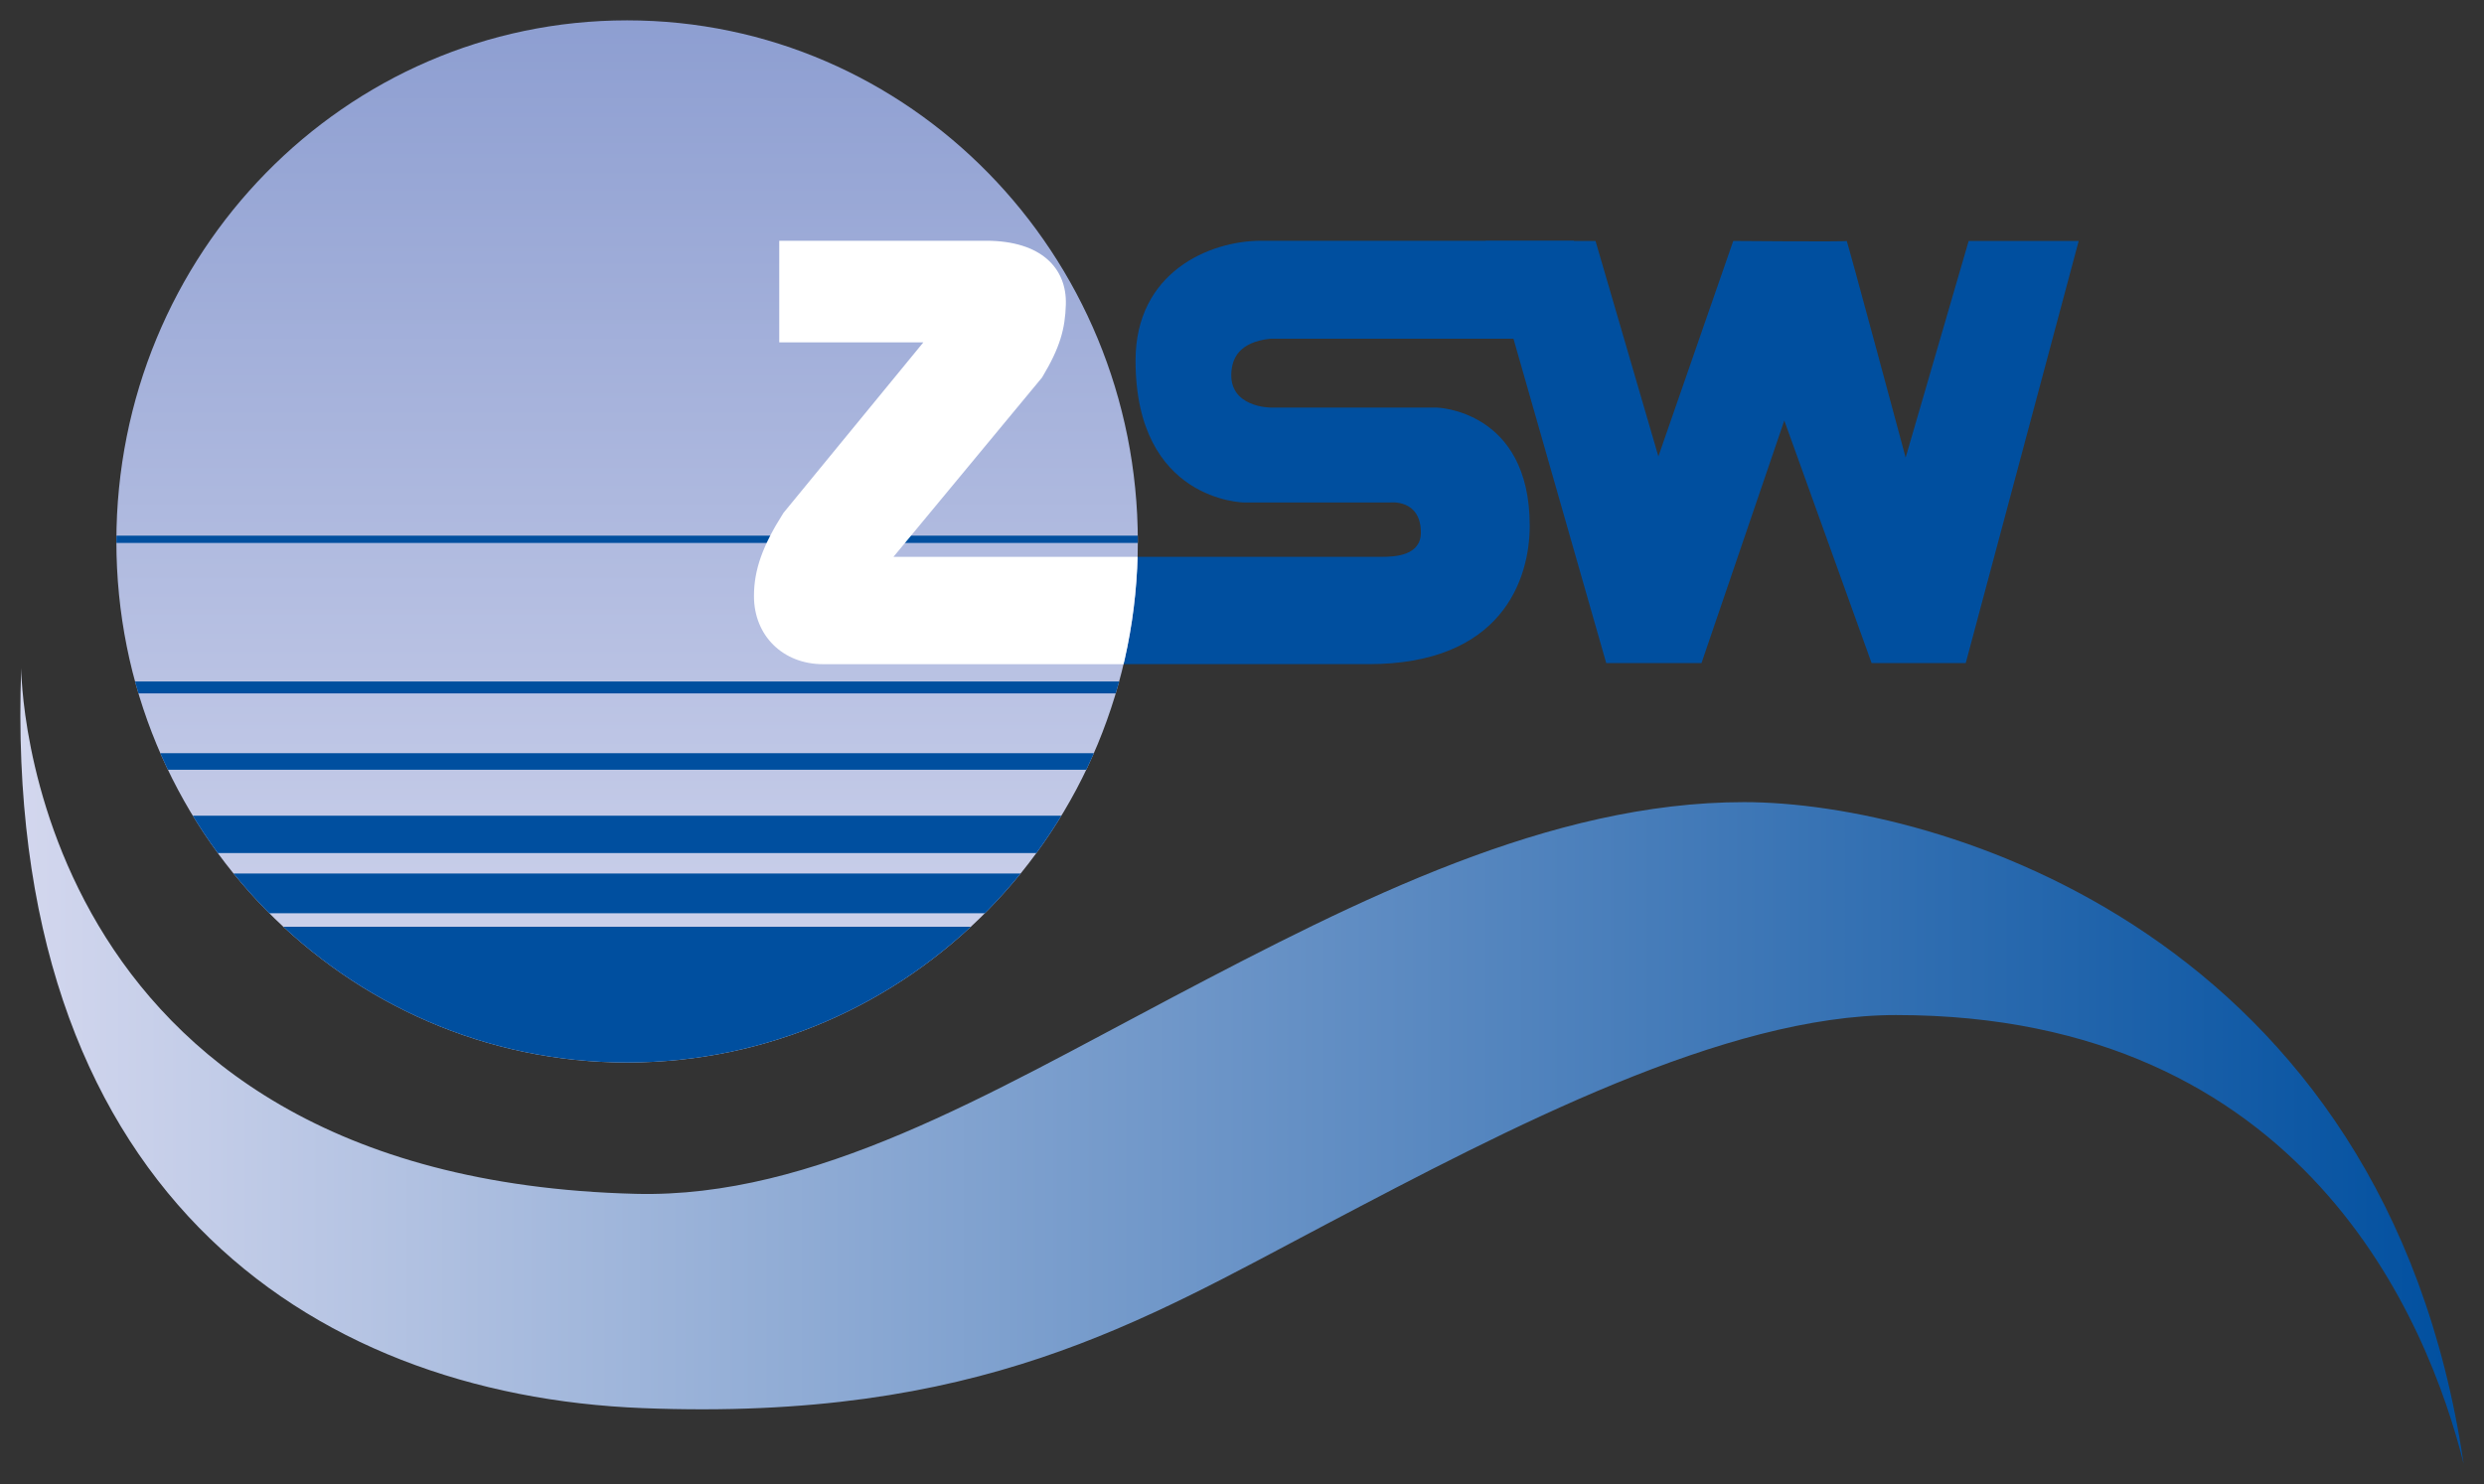 <?xml version="1.0" encoding="utf-8"?>
<!-- Generator: Adobe Illustrator 16.0.3, SVG Export Plug-In . SVG Version: 6.00 Build 0)  -->
<!DOCTYPE svg PUBLIC "-//W3C//DTD SVG 1.1//EN" "http://www.w3.org/Graphics/SVG/1.1/DTD/svg11.dtd">
<svg version="1.1" id="ZSW_Logo" xmlns="http://www.w3.org/2000/svg" xmlns:xlink="http://www.w3.org/1999/xlink" x="0px" y="0px"
	 width="610px" height="364.58px" viewBox="0 0 610 364.58" enable-background="new 0 0 610 364.58" xml:space="preserve">
<rect x="0" y="0" width="610" height="364.58" fill="#333333" stroke="none"/>
<g>
	<path fill="#004F9F" d="M386.526,59.14h-76.808c-12.746,0-30.861,7.727-30.861,29.421c0,34.582,26.615,34.867,26.615,34.867h35.933
		c0,0,7.52-0.889,7.52,7.396c0,5.643-6.272,5.96-9.61,5.96h-66.431v26.362h63.191c32.615,0,39.582-20.661,39.582-34.031
		c0-28.426-22.836-28.998-22.836-28.998h-40.796c0,0-10.448,0-9.616-8.947c0.292-3.109,1.837-7.109,9.473-7.961h74.646V59.14z"/>
	<path fill="#004F9F" d="M364.8,59.191l29.642,103.695h23.395l20.336-59.588l21.44,59.588h23.116l27.738-103.695h-27.018
		l-15.48,53.205c0,0-14.362-53.438-14.479-53.205c-0.123,0.234-27.855,0-27.855,0l-18.382,52.919l-15.44-52.919H364.8z"/>
</g>
<g>
	<defs>
		<path id="SVGID_1_" d="M157.813,345.895c82.443,3.26,122.246-21.128,167.665-45.055c45.413-23.921,98.04-51.498,140.142-51.498
			c100.363,0,130.738,75.51,139.381,110.234c-19.193-130.22-129.051-162.535-176.697-162.535s-94.695,23.875-140.115,47.809
			c-45.419,23.939-88.235,49.51-132.044,48.412C5.374,289.471,5.211,164.12,5.211,164.12
			C0.497,291.412,75.376,342.643,157.813,345.895"/>
	</defs>
	<clipPath id="SVGID_2_">
		<use xlink:href="#SVGID_1_"  overflow="visible"/>
	</clipPath>
	
		<linearGradient id="SVGID_3_" gradientUnits="userSpaceOnUse" x1="-5.285" y1="-3.254" x2="1.362" y2="-3.254" gradientTransform="matrix(90.24 0 0 -92.094 482.062 -37.75)">
		<stop  offset="0" style="stop-color:#D3D7EE"/>
		<stop  offset="1" style="stop-color:#004F9F"/>
	</linearGradient>
	<rect x="0.497" y="164.12" clip-path="url(#SVGID_2_)" fill="url(#SVGID_3_)" width="604.503" height="195.456"/>
</g>
<g>
	<defs>
		<path id="SVGID_4_" d="M28.58,132.999c0,70.677,56.146,127.999,125.415,127.999c69.262,0,125.421-57.322,125.421-127.999
			C279.416,62.295,223.257,5,153.995,5C84.726,5,28.58,62.295,28.58,132.999"/>
	</defs>
	<clipPath id="SVGID_5_">
		<use xlink:href="#SVGID_4_"  overflow="visible"/>
	</clipPath>
	
		<linearGradient id="SVGID_6_" gradientUnits="userSpaceOnUse" x1="2.071" y1="-9.215" x2="8.722" y2="-9.215" gradientTransform="matrix(0 38.778 37.997 0 504.156 -76.312)">
		<stop  offset="0" style="stop-color:#8D9ED1"/>
		<stop  offset="1" style="stop-color:#D3D7EE"/>
	</linearGradient>
	<rect x="28.58" y="5" clip-path="url(#SVGID_5_)" fill="url(#SVGID_6_)" width="250.835" height="255.998"/>
	<rect x="61.617" y="227.648" clip-path="url(#SVGID_5_)" fill="#004F9F" width="192.891" height="39.881"/>
	<rect x="51.592" y="214.578" clip-path="url(#SVGID_5_)" fill="#004F9F" width="212.941" height="9.753"/>
	<rect x="40.443" y="200.365" clip-path="url(#SVGID_5_)" fill="#004F9F" width="238.57" height="9.182"/>
	<rect x="36.547" y="185.021" clip-path="url(#SVGID_5_)" fill="#004F9F" width="237.46" height="4.064"/>
	<rect x="28.19" y="167.393" clip-path="url(#SVGID_5_)" fill="#004F9F" width="253.056" height="2.936"/>
	<rect x="25.405" y="131.584" clip-path="url(#SVGID_5_)" fill="#004F9F" width="258.621" height="1.791"/>
	<path clip-path="url(#SVGID_5_)" fill="#FFFFFF" d="M280.857,136.791h-61.451l36.491-44.057c4.454-7.395,5.662-11.973,5.844-17.907
		c0.279-8.817-5.915-15.688-19.596-15.688h-50.783V84.1h35.388l-34.355,41.893c-5.091,8.02-7.24,13.922-7.24,20.454
		c0,9.661,7.078,16.706,16.98,16.706h75.658L280.857,136.791z"/>
</g>
</svg>
